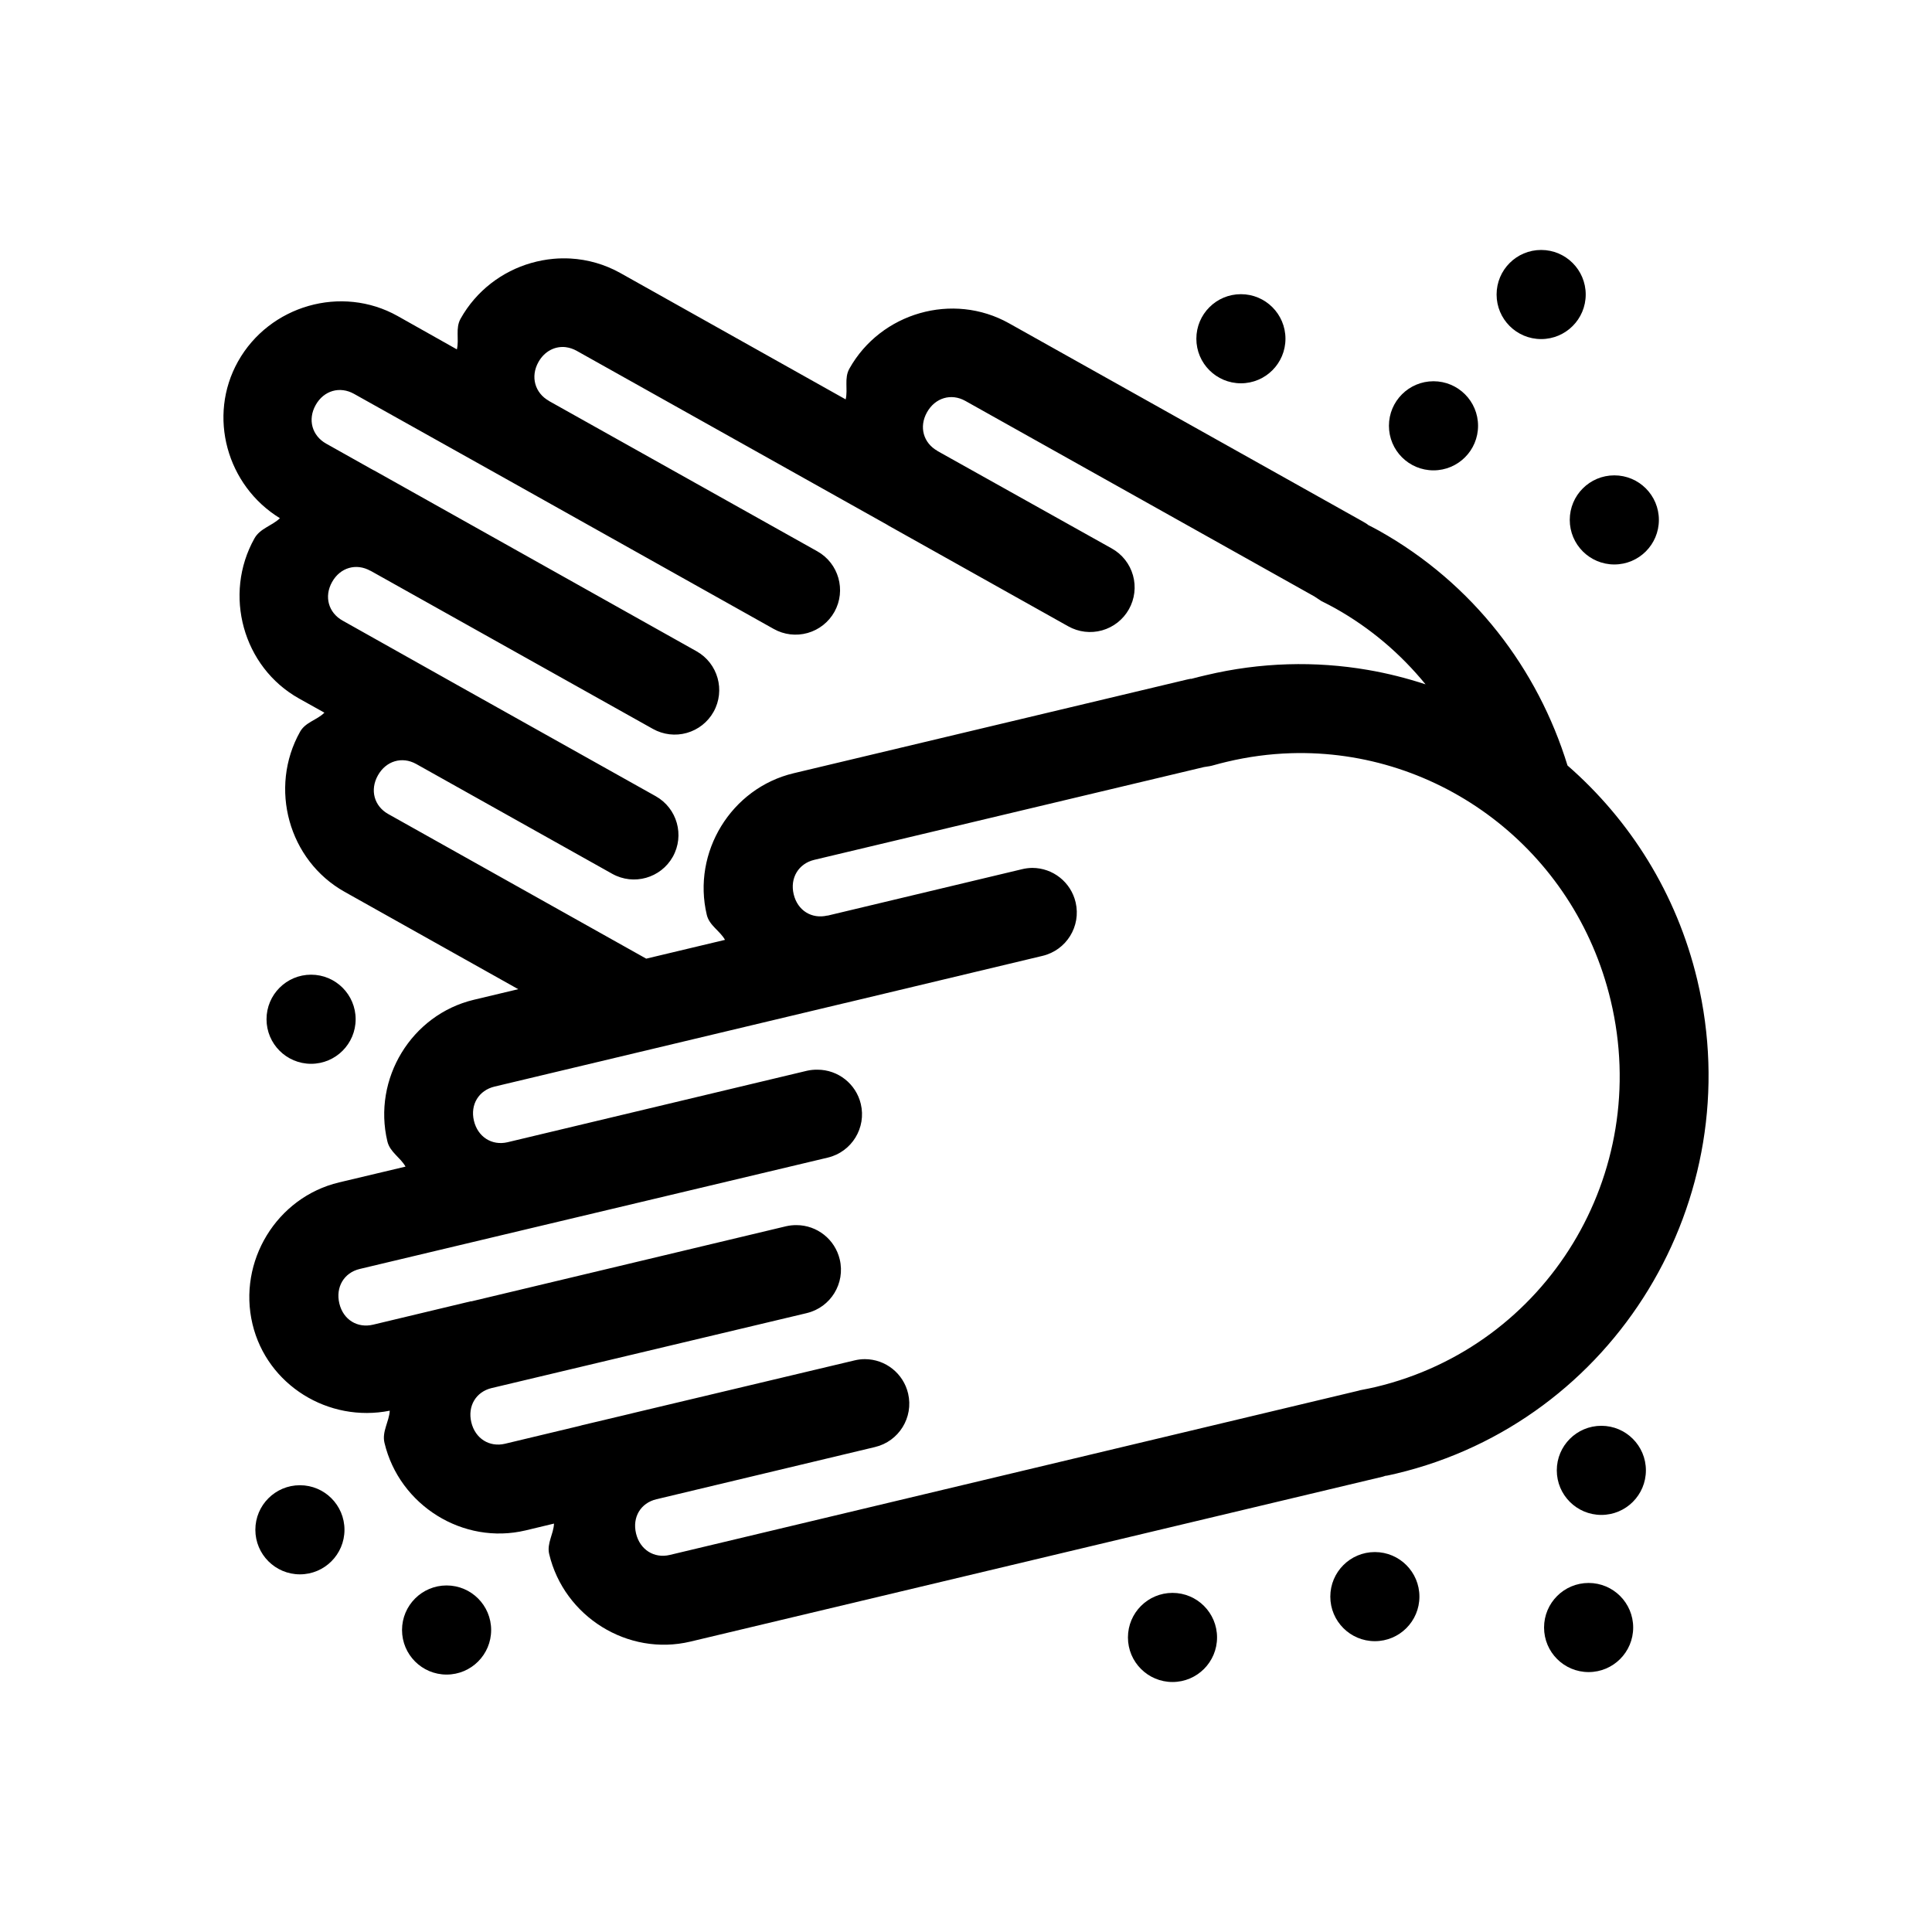 <?xml version="1.0" encoding="UTF-8"?>
<!-- Uploaded to: SVG Repo, www.svgrepo.com, Generator: SVG Repo Mixer Tools -->
<svg fill="#000000" width="800px" height="800px" version="1.1" viewBox="144 144 512 512" xmlns="http://www.w3.org/2000/svg">
 <g fill-rule="evenodd">
  <path d="m295.18 212.51c-1.512-0.086-3.023-0.055-4.519 0.078-1.996 0.18-3.969 0.559-5.887 1.105-7.684 2.195-14.551 7.336-18.711 14.762-1.434 2.562-0.336 5.391-0.984 8.133l-15.703-8.84c-14.863-8.332-33.973-2.812-42.297 12.039-8.125 14.504-2.973 32.918 11.102 41.543-2.125 2.051-5.242 2.66-6.75 5.352-8.32 14.852-3.074 34.086 11.793 42.418l6.75 3.766c-1.996 1.98-5.023 2.5-6.457 5.059-8.324 14.852-3.059 34.09 11.809 42.418l46.016 25.801-11.746 2.801c-16.578 3.949-26.883 20.969-22.938 37.531 0.684 2.867 3.422 4.227 4.812 6.688l-17.605 4.184c-16.578 3.949-26.902 20.984-22.953 37.547 3.859 16.191 20.164 26.188 36.379 22.953-0.18 2.965-2.117 5.519-1.398 8.531 3.945 16.562 20.844 27.137 37.422 23.188l7.504-1.801c-0.125 2.805-1.953 5.238-1.277 8.086 3.945 16.562 20.844 27.137 37.422 23.188l182.52-43.48h0.062c2.215-0.531 2.531-0.742 0.938-0.277 1.184-0.238 2.359-0.492 3.535-0.77 57.906-13.797 93.656-72.551 79.781-130.8-5.465-22.945-17.867-42.438-34.395-56.855-7.856-25.535-24.961-48.207-49.969-62.223-0.965-0.543-1.973-1.051-2.969-1.566l-0.184-0.109c0.492 0.285 0.328 0.055-1.445-0.938l-93.445-52.352c-14.867-8.332-33.977-2.828-42.297 12.023-1.434 2.555-0.34 5.414-0.984 8.148l-59.688-33.473c-4.18-2.344-8.707-3.602-13.238-3.859zm-1.168 23.508c0.957 0.125 1.914 0.449 2.844 0.969l82.195 46.047c0.145 0.098 0.293 0.188 0.445 0.277l47.586 26.66c2.731 1.539 5.965 1.93 8.984 1.082 3.019-0.848 5.578-2.863 7.113-5.602 1.535-2.734 1.922-5.969 1.07-8.988-0.848-3.023-2.867-5.578-5.606-7.109l-46.219-25.844 0.016-0.016c-3.715-2.082-4.961-6.336-2.781-10.227 2.176-3.887 6.445-5.109 10.16-3.027l93.449 52.352c-1.25-0.703-1.148-0.641 0.398 0.352l0.523 0.352 0.586 0.293c1.027 0.52 2.051 1.039 3.074 1.613 9.473 5.309 17.465 12.227 23.938 20.156-4.992-1.641-10.109-2.93-15.328-3.828-13.836-2.375-28.359-2.051-42.836 1.398-1.309 0.312-2.637 0.617-3.953 0.984-0.199 0 0.191-0.137-1.152 0.184l-104.19 24.82c-16.578 3.949-26.965 20.969-23.02 37.531 0.68 2.844 3.453 4.18 4.828 6.625l-20.879 4.981-68.371-38.328c-3.715-2.082-4.918-6.352-2.738-10.238 2.172-3.879 6.426-5.086 10.133-3.031 0.008 0.004 0.023 0.008 0.031 0.016l51.953 29.105c5.676 3.164 12.844 1.145 16.035-4.519 3.176-5.684 1.152-12.863-4.519-16.051l-51.953-29.105-31.043-17.438c-3.715-2.082-4.961-6.332-2.781-10.223 2.18-3.891 6.449-5.051 10.164-2.969l0.016-0.016 74.844 41.914c2.734 1.531 5.965 1.918 8.98 1.066 3.019-0.852 5.574-2.867 7.102-5.602 3.164-5.68 1.145-12.848-4.519-16.039l-85.363-47.875c-0.125-0.066-0.254-0.125-0.383-0.184l-12.406-6.965c-3.715-2.082-4.965-6.336-2.785-10.227 2.18-3.891 6.449-5.047 10.164-2.969l40.098 22.434 71.125 39.867c2.734 1.539 5.969 1.926 8.988 1.074 3.023-0.852 5.578-2.871 7.109-5.609 3.16-5.684 1.133-12.852-4.535-16.035l-71.141-39.852 0.016-0.016c-3.715-2.082-4.961-6.398-2.785-10.289 1.637-2.914 4.449-4.305 7.32-3.934zm192.04 107.59c39.246-1.227 75.234 25.367 84.809 65.559 10.945 45.934-16.914 91.586-62.301 102.4-1.184 0.277-2.406 0.527-3.598 0.754l-0.523 0.105-0.414 0.121-182.52 43.527c-4.141 0.988-7.914-1.367-8.949-5.703-1.031-4.336 1.254-8.07 5.398-9.055l57.934-13.836h-0.004c6.332-1.5 10.258-7.84 8.777-14.176-1.246-5.324-5.984-9.098-11.453-9.117-0.938 0-1.871 0.117-2.781 0.34l-57.934 13.777-3.246 0.785-10.887 2.582 0.004-0.004c-0.188 0.047-0.371 0.098-0.555 0.156-0.078 0.02-0.156 0.039-0.23 0.062l-19.727 4.719c-4.141 0.988-7.914-1.352-8.949-5.688-1.031-4.332 1.262-8.078 5.398-9.07h0.016l83.5-19.863v-0.004c6.34-1.523 10.242-7.898 8.719-14.238-1.266-5.305-6-9.055-11.453-9.07-0.922-0.008-1.84 0.09-2.738 0.293l-83.488 19.926-0.016-0.047-25.969 6.211c-4.141 0.984-7.914-1.293-8.945-5.629-1.035-4.336 1.254-8.145 5.394-9.133l44.695-10.641 79.383-18.879c6.336-1.527 10.238-7.898 8.719-14.234-1.273-5.301-6.004-9.043-11.457-9.059-0.934-0.016-1.867 0.074-2.781 0.277l-79.414 18.957c-4.109 0.938-7.844-1.395-8.871-5.703-1.031-4.336 1.332-8.07 5.477-9.055l92.156-21.973 1.508-0.352 51.551-12.316c6.328-1.508 10.246-7.844 8.766-14.176-1.246-5.348-6.012-9.133-11.5-9.133-0.926 0.012-1.844 0.129-2.738 0.352l-51.523 12.301-0.016-0.031c-4.141 0.988-7.914-1.305-8.945-5.641-1.035-4.34 1.316-8.133 5.457-9.117l103.26-24.586c0.082-0.004 0.562-0.078 1.461-0.23l0.586-0.121 0.629-0.168c1.109-0.316 2.238-0.605 3.383-0.875 5.672-1.352 11.336-2.102 16.941-2.277z"/>
  <path d="m583.62 281.78c0 6.523-5.285 11.809-11.809 11.809-6.519 0-11.809-5.285-11.809-11.809 0-6.519 5.289-11.805 11.809-11.805 6.523 0 11.809 5.285 11.809 11.805"/>
  <path d="m484.66 233.77c0 6.519-5.285 11.809-11.805 11.809-6.523 0-11.809-5.289-11.809-11.809 0-6.523 5.285-11.809 11.809-11.809 6.519 0 11.805 5.285 11.805 11.809"/>
  <path d="m564.23 222.05c0 6.523-5.289 11.809-11.809 11.809-6.523 0-11.809-5.285-11.809-11.809 0-6.519 5.285-11.809 11.809-11.809 6.519 0 11.809 5.289 11.809 11.809"/>
  <path d="m238.25 414.11c0 6.519-5.289 11.809-11.809 11.809-6.523 0-11.809-5.289-11.809-11.809 0-6.523 5.285-11.809 11.809-11.809 6.519 0 11.809 5.285 11.809 11.809"/>
  <path d="m576.81 575.31c0 6.523-5.289 11.809-11.809 11.809-6.523 0-11.809-5.285-11.809-11.809 0-6.519 5.285-11.809 11.809-11.809 6.519 0 11.809 5.289 11.809 11.809"/>
  <path d="m520.16 567.12c0 6.523-5.285 11.809-11.809 11.809-6.519 0-11.805-5.285-11.805-11.809 0-6.519 5.285-11.809 11.805-11.809 6.523 0 11.809 5.289 11.809 11.809"/>
  <path d="m580.18 533.66c0 6.523-5.285 11.809-11.805 11.809-6.523 0-11.809-5.285-11.809-11.809 0-6.519 5.285-11.809 11.809-11.809 6.519 0 11.805 5.289 11.805 11.809"/>
  <path d="m274.16 575.97c0 6.523-5.285 11.809-11.809 11.809-6.519 0-11.809-5.285-11.809-11.809 0-6.519 5.289-11.809 11.809-11.809 6.523 0 11.809 5.289 11.809 11.809"/>
  <path d="m235.29 549.41c0 6.519-5.285 11.809-11.809 11.809-6.519 0-11.809-5.289-11.809-11.809 0-6.523 5.289-11.809 11.809-11.809 6.523 0 11.809 5.285 11.809 11.809"/>
  <path d="m535.7 256.84c0 6.523-5.289 11.809-11.809 11.809-6.523 0-11.809-5.285-11.809-11.809 0-6.519 5.285-11.805 11.809-11.805 6.519 0 11.809 5.285 11.809 11.805"/>
  <path d="m466.53 577.94c0 6.519-5.285 11.809-11.805 11.809-6.523 0-11.809-5.289-11.809-11.809 0-6.519 5.285-11.809 11.809-11.809 6.519 0 11.805 5.289 11.805 11.809"/>
 </g>
</svg>